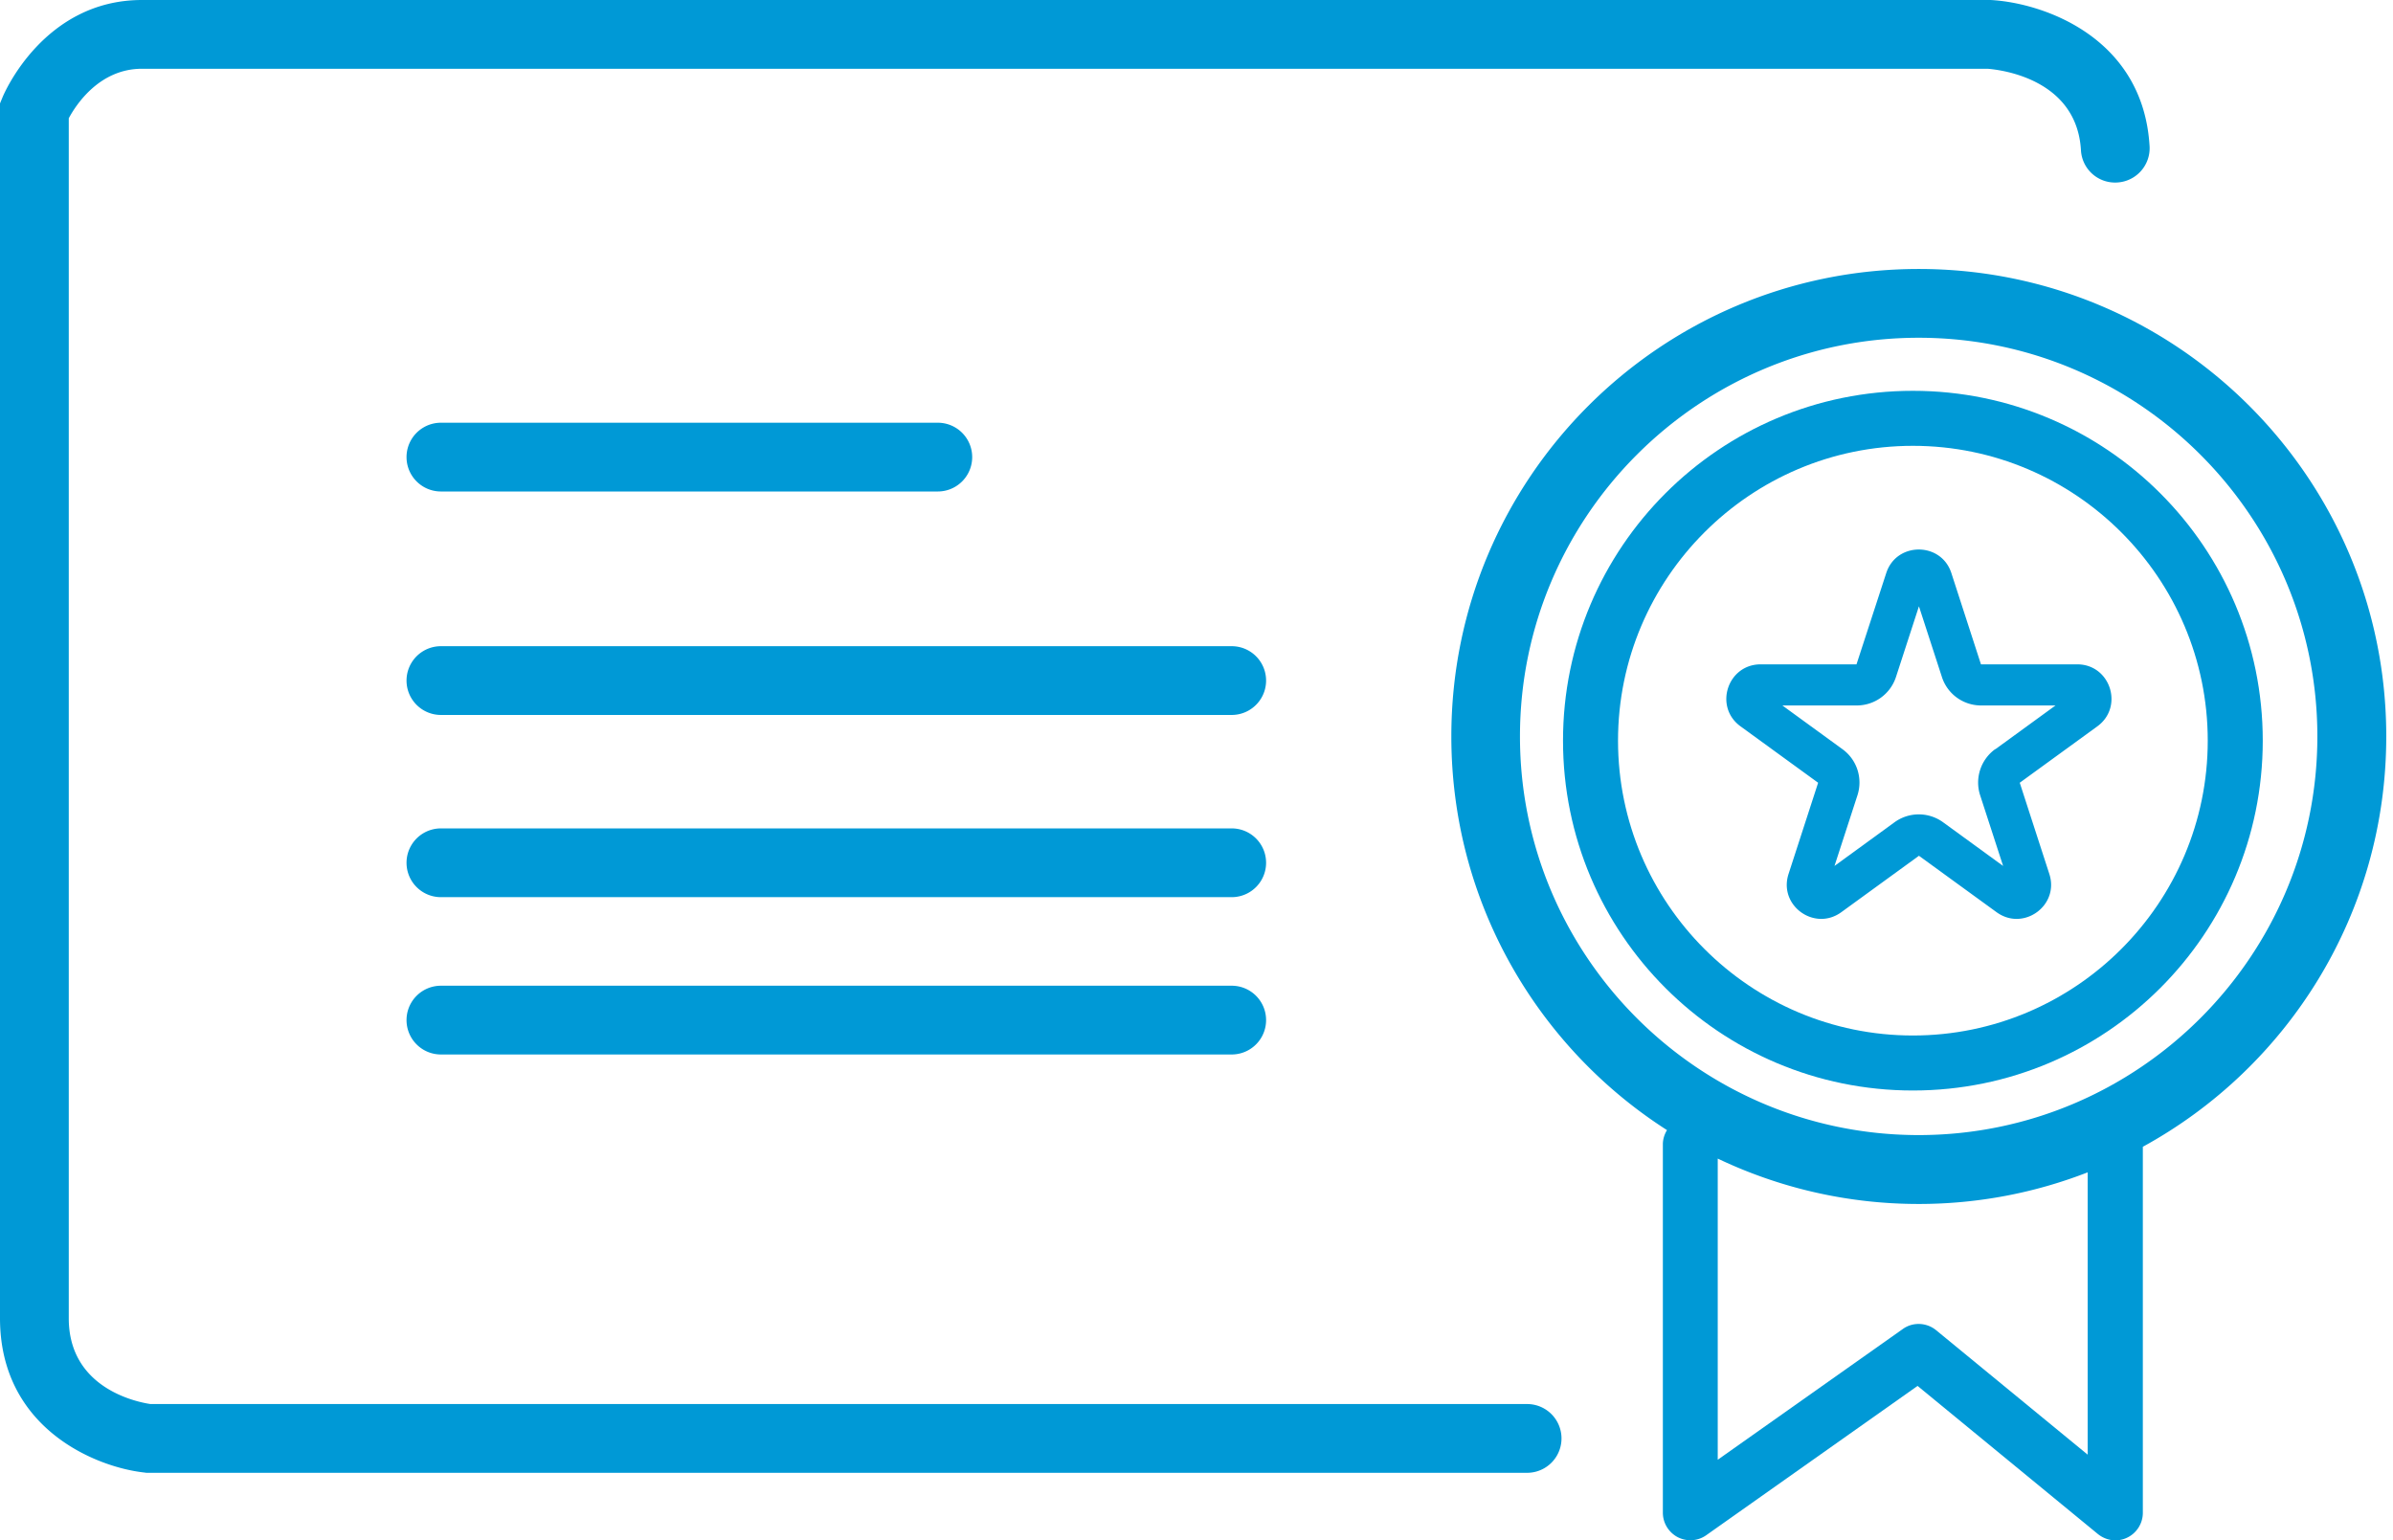 <svg width="174" height="112" fill="none" xmlns="http://www.w3.org/2000/svg"><g clip-path="url(#clip0_100_497)" fill="#0099D6"><path d="M111.03 102.1H10.94C9.93 101.95 5 100.95 5 95.86V8.6C5.55 7.58 7.25 5 10.32 5h134.2c.9.07 6.48.7 6.79 5.92a2.484 2.484 0 002.64 2.35 2.497 2.497 0 002.35-2.64C155.83 2.68 148.53.2 144.74 0H10.32C3.21 0 .31 6.77.19 7.06L0 7.52v88.34c0 7.95 6.87 10.82 10.5 11.22l.14.02h100.4a2.5 2.5 0 000-5h-.01z"/><path d="M32.06 35.74h36.13a2.5 2.5 0 000-5H32.06a2.5 2.5 0 000 5zm57.5 11.25h-57.5a2.5 2.5 0 000 5h57.5a2.5 2.5 0 000-5zm0 13.25h-57.5a2.5 2.5 0 000 5h57.5a2.5 2.5 0 000-5zm0 11.44h-57.5a2.5 2.5 0 000 5h57.5a2.5 2.5 0 000-5zm83.95-18.13c0-18.77-15.22-33.99-33.99-33.99-18.77 0-33.99 15.22-33.99 33.99 0 12.03 6.25 22.59 15.68 28.63-.18.3-.3.65-.3 1.03v26.791c0 .75.42 1.43 1.08 1.78.67.34 1.46.29 2.07-.14l15.37-10.86 13.11 10.77c.37.3.82.46 1.27.46.29 0 .58-.06.85-.19.7-.33 1.15-1.04 1.15-1.81v-26.62c10.55-5.77 17.7-16.97 17.7-29.84zm-21.71 52.231l-11.02-9.05c-.7-.57-1.69-.61-2.42-.09l-13.46 9.51v-21.9c4.43 2.11 9.38 3.3 14.61 3.3 4.34 0 8.48-.82 12.29-2.3v20.53zm-12.29-23.24c-15.99 0-28.99-13.01-28.99-28.99 0-15.98 13.01-28.99 28.99-28.99 15.98 0 28.99 13.01 28.99 28.99 0 15.98-13.01 28.99-28.99 28.99z"/><path d="M139.09 28.42c-14.05 0-25.44 11.39-25.44 25.44s11.39 25.44 25.44 25.44 25.44-11.39 25.44-25.44-11.39-25.44-25.44-25.44zm0 46.88c-11.82 0-21.44-9.62-21.44-21.44 0-11.82 9.62-21.44 21.44-21.44 11.82 0 21.44 9.62 21.44 21.44 0 11.82-9.62 21.44-21.44 21.44z"/><path d="M151.01 48.31h-6.97l-2.15-6.63c-.37-1.15-1.37-1.72-2.37-1.72s-2 .57-2.37 1.72l-2.16 6.63h-6.97c-2.41 0-3.42 3.09-1.46 4.51l5.64 4.1-2.15 6.63c-.57 1.75.82 3.27 2.38 3.27.49 0 .99-.15 1.46-.49l5.64-4.1 5.64 4.1c.47.34.97.49 1.46.49 1.56 0 2.95-1.52 2.38-3.27l-2.15-6.63 5.64-4.1c1.95-1.42.95-4.51-1.46-4.51h-.03zm-5.94 6.17a3 3 0 00-1.09 3.35l1.67 5.14-4.37-3.18a3.003 3.003 0 00-3.52 0l-4.37 3.18 1.67-5.14c.4-1.24-.04-2.59-1.09-3.35l-4.37-3.18h5.41a3 3 0 002.85-2.07l1.67-5.14 1.67 5.14c.4 1.24 1.55 2.07 2.85 2.07h5.41l-4.37 3.18h-.02z"/></g><defs><clipPath id="clip0_100_497"><path fill="#fff" d="M0 0h173.51v112.01H0z"/></clipPath></defs></svg>
